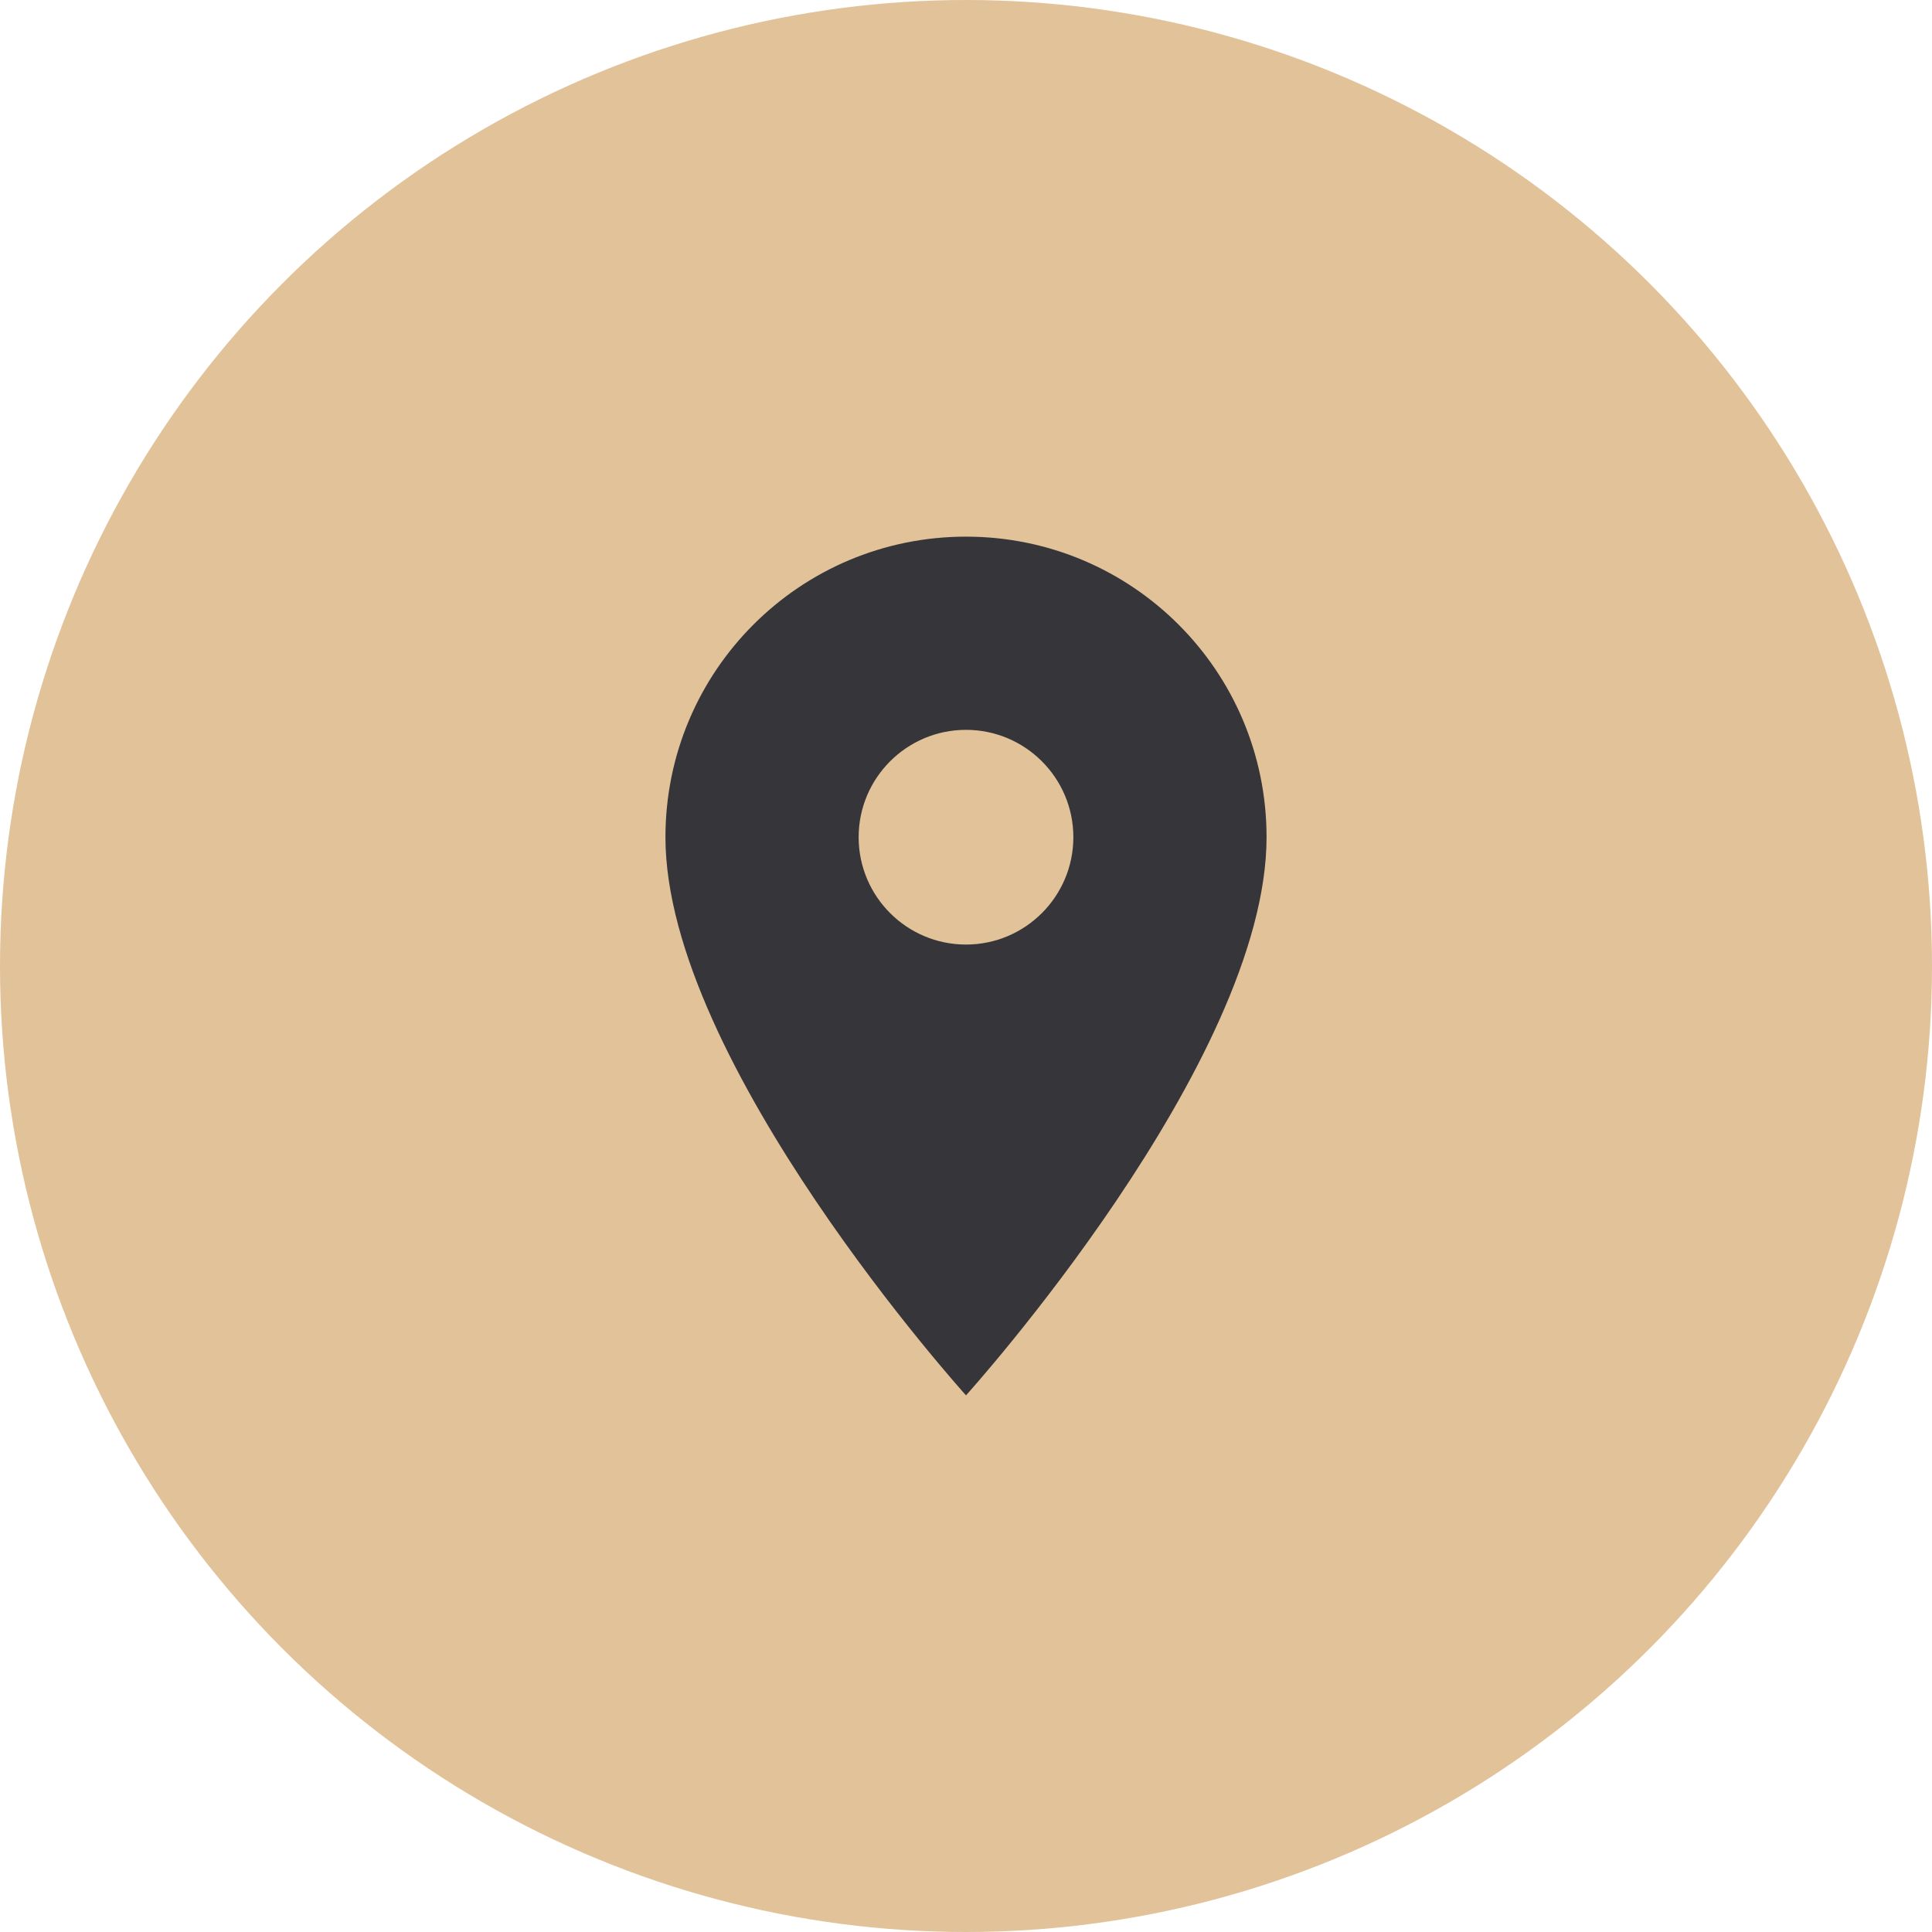 <?xml version="1.0" encoding="UTF-8"?> <svg xmlns="http://www.w3.org/2000/svg" width="30" height="30" viewBox="0 0 30 30" fill="none"><circle cx="15" cy="15" r="15" fill="#E2C299"></circle><path d="M15 8.333C12.42 8.333 10.333 10.42 10.333 13C10.333 16.5 15 21.667 15 21.667C15 21.667 19.667 16.5 19.667 13C19.667 10.42 17.58 8.333 15 8.333ZM15 14.667C14.08 14.667 13.333 13.92 13.333 13C13.333 12.08 14.08 11.333 15 11.333C15.92 11.333 16.667 12.08 16.667 13C16.667 13.92 15.92 14.667 15 14.667Z" fill="#36353A"></path></svg> 